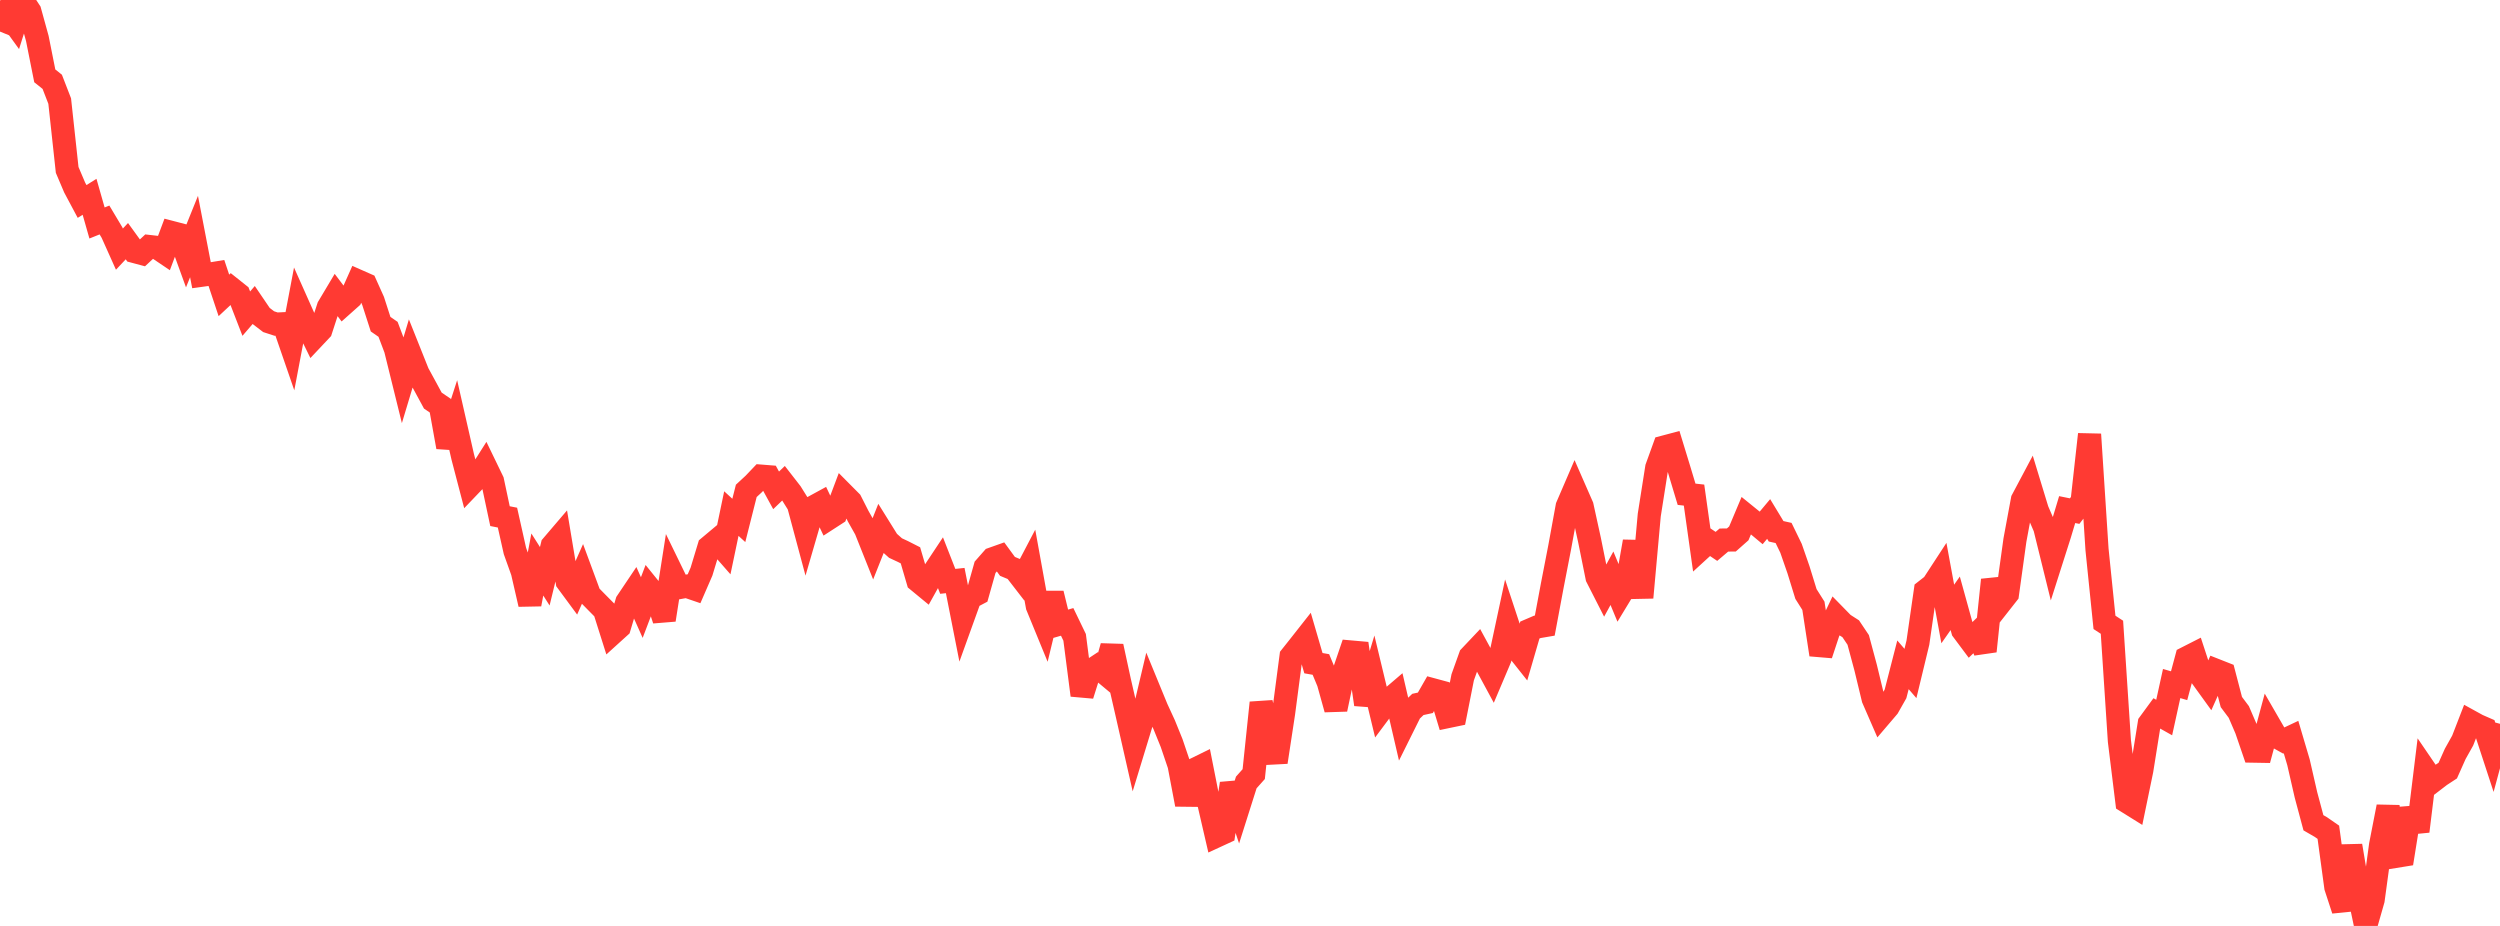 <?xml version="1.0" standalone="no"?>
<!DOCTYPE svg PUBLIC "-//W3C//DTD SVG 1.1//EN" "http://www.w3.org/Graphics/SVG/1.1/DTD/svg11.dtd">

<svg width="135" height="50" viewBox="0 0 135 50" preserveAspectRatio="none" 
  xmlns="http://www.w3.org/2000/svg"
  xmlns:xlink="http://www.w3.org/1999/xlink">


<polyline points="0.0, 1.705 0.403, 0.722 0.806, 1.278 1.209, 0.0 1.612, 0.615 2.015, 2.076 2.418, 4.096 2.821, 4.418 3.224, 5.458 3.627, 9.175 4.03, 10.123 4.433, 10.879 4.836, 10.627 5.239, 12.041 5.642, 11.879 6.045, 12.554 6.448, 13.453 6.851, 13.023 7.254, 13.579 7.657, 13.687 8.06, 13.312 8.463, 13.358 8.866, 13.63 9.269, 12.555 9.672, 12.66 10.075, 13.771 10.478, 12.773 10.881, 14.864 11.284, 14.808 11.687, 14.742 12.09, 15.951 12.493, 15.575 12.896, 15.896 13.299, 16.937 13.701, 16.47 14.104, 17.063 14.507, 17.371 14.91, 17.502 15.313, 17.482 15.716, 18.65 16.119, 16.524 16.522, 17.428 16.925, 18.249 17.328, 17.821 17.731, 16.583 18.134, 15.907 18.537, 16.441 18.94, 16.082 19.343, 15.18 19.746, 15.358 20.149, 16.254 20.552, 17.505 20.955, 17.784 21.358, 18.851 21.761, 20.482 22.164, 19.141 22.567, 20.15 22.97, 20.889 23.373, 21.632 23.776, 21.906 24.179, 24.14 24.582, 22.89 24.985, 24.66 25.388, 26.202 25.791, 25.781 26.194, 25.144 26.597, 25.977 27.0, 27.872 27.403, 27.951 27.806, 29.75 28.209, 30.878 28.612, 32.629 29.015, 30.483 29.418, 31.119 29.821, 29.46 30.224, 28.988 30.627, 31.405 31.03, 31.951 31.433, 31.041 31.836, 32.131 32.239, 32.542 32.642, 32.949 33.045, 34.223 33.448, 33.858 33.851, 32.506 34.254, 31.906 34.657, 32.809 35.06, 31.748 35.463, 32.247 35.866, 33.472 36.269, 30.902 36.672, 31.73 37.075, 31.657 37.478, 31.795 37.881, 30.867 38.284, 29.536 38.687, 29.199 39.09, 29.659 39.493, 27.733 39.896, 28.103 40.299, 26.507 40.701, 26.135 41.104, 25.712 41.507, 25.744 41.91, 26.479 42.313, 26.093 42.716, 26.611 43.119, 27.258 43.522, 28.762 43.925, 27.377 44.328, 27.157 44.731, 28.01 45.134, 27.749 45.537, 26.677 45.94, 27.083 46.343, 27.876 46.746, 28.592 47.149, 29.602 47.552, 28.588 47.955, 29.235 48.358, 29.595 48.761, 29.783 49.164, 29.988 49.567, 31.363 49.97, 31.695 50.373, 30.971 50.776, 30.363 51.179, 31.393 51.582, 31.35 51.985, 33.393 52.388, 32.275 52.791, 32.063 53.194, 30.634 53.597, 30.176 54.0, 30.033 54.403, 30.584 54.806, 30.752 55.209, 31.273 55.612, 30.504 56.015, 32.731 56.418, 33.713 56.821, 32.046 57.224, 33.698 57.627, 33.582 58.03, 34.417 58.433, 37.541 58.836, 36.261 59.239, 35.995 59.642, 36.331 60.045, 34.901 60.448, 36.763 60.851, 38.523 61.254, 40.299 61.657, 38.979 62.06, 37.278 62.463, 38.259 62.866, 39.134 63.269, 40.128 63.672, 41.318 64.075, 43.442 64.478, 41.567 64.881, 41.369 65.284, 43.405 65.687, 45.147 66.09, 44.961 66.493, 42.314 66.896, 43.525 67.299, 42.253 67.701, 41.802 68.104, 37.949 68.507, 39.623 68.91, 41.153 69.313, 38.512 69.716, 35.449 70.119, 34.942 70.522, 34.43 70.925, 35.811 71.328, 35.882 71.731, 36.85 72.134, 38.299 72.537, 36.392 72.94, 35.206 73.343, 35.242 73.746, 38.04 74.149, 36.706 74.552, 38.382 74.955, 37.842 75.358, 37.497 75.761, 39.234 76.164, 38.423 76.567, 38.039 76.97, 37.951 77.373, 37.248 77.776, 37.357 78.179, 38.694 78.582, 38.61 78.985, 36.577 79.388, 35.45 79.791, 35.024 80.194, 35.766 80.597, 36.511 81.0, 35.56 81.403, 33.677 81.806, 34.899 82.209, 35.408 82.612, 34.024 83.015, 33.851 83.418, 33.782 83.821, 31.627 84.224, 29.551 84.627, 27.348 85.03, 26.413 85.433, 27.333 85.836, 29.173 86.239, 31.171 86.642, 31.962 87.045, 31.225 87.448, 32.195 87.851, 31.531 88.254, 29.243 88.657, 32.268 89.06, 27.814 89.463, 25.254 89.866, 24.14 90.269, 24.033 90.672, 25.35 91.075, 26.69 91.478, 26.735 91.881, 29.602 92.284, 29.233 92.687, 29.505 93.09, 29.163 93.493, 29.159 93.896, 28.802 94.299, 27.845 94.701, 28.171 95.104, 28.507 95.507, 28.025 95.91, 28.69 96.313, 28.78 96.716, 29.609 97.119, 30.77 97.522, 32.076 97.925, 32.713 98.328, 35.35 98.731, 34.129 99.134, 33.284 99.537, 33.696 99.94, 33.954 100.343, 34.556 100.746, 36.058 101.149, 37.726 101.552, 38.652 101.955, 38.18 102.358, 37.468 102.761, 35.9 103.164, 36.368 103.567, 34.701 103.97, 31.901 104.373, 31.585 104.776, 30.967 105.179, 33.155 105.582, 32.579 105.985, 34.037 106.388, 34.577 106.791, 34.189 107.194, 35.163 107.597, 31.316 108.0, 32.584 108.403, 32.071 108.806, 29.165 109.209, 26.992 109.612, 26.233 110.015, 27.555 110.418, 28.489 110.821, 30.124 111.224, 28.86 111.627, 27.518 112.03, 27.6 112.433, 27.08 112.836, 23.454 113.239, 29.672 113.642, 33.608 114.045, 33.871 114.448, 40.016 114.851, 43.29 115.254, 43.541 115.657, 41.589 116.06, 39.07 116.463, 38.52 116.866, 38.747 117.269, 36.911 117.672, 37.028 118.075, 35.526 118.478, 35.321 118.881, 36.55 119.284, 37.108 119.687, 36.207 120.09, 36.366 120.493, 37.909 120.896, 38.448 121.299, 39.386 121.701, 40.561 122.104, 40.568 122.507, 39.071 122.91, 39.768 123.313, 39.992 123.716, 39.802 124.119, 41.165 124.522, 42.925 124.925, 44.429 125.328, 44.662 125.731, 44.941 126.134, 47.906 126.537, 49.139 126.94, 45.668 127.343, 48.082 127.746, 50.0 128.149, 48.591 128.552, 45.628 128.955, 43.562 129.358, 46.245 129.761, 46.18 130.164, 43.664 130.567, 44.889 130.97, 41.594 131.373, 42.185 131.776, 41.876 132.179, 41.613 132.582, 40.71 132.985, 39.99 133.388, 38.95 133.791, 39.172 134.194, 39.348 134.597, 40.579 135.0, 39.085" fill="none" stroke="#ff3a33" stroke-width="1.25"/>

</svg>